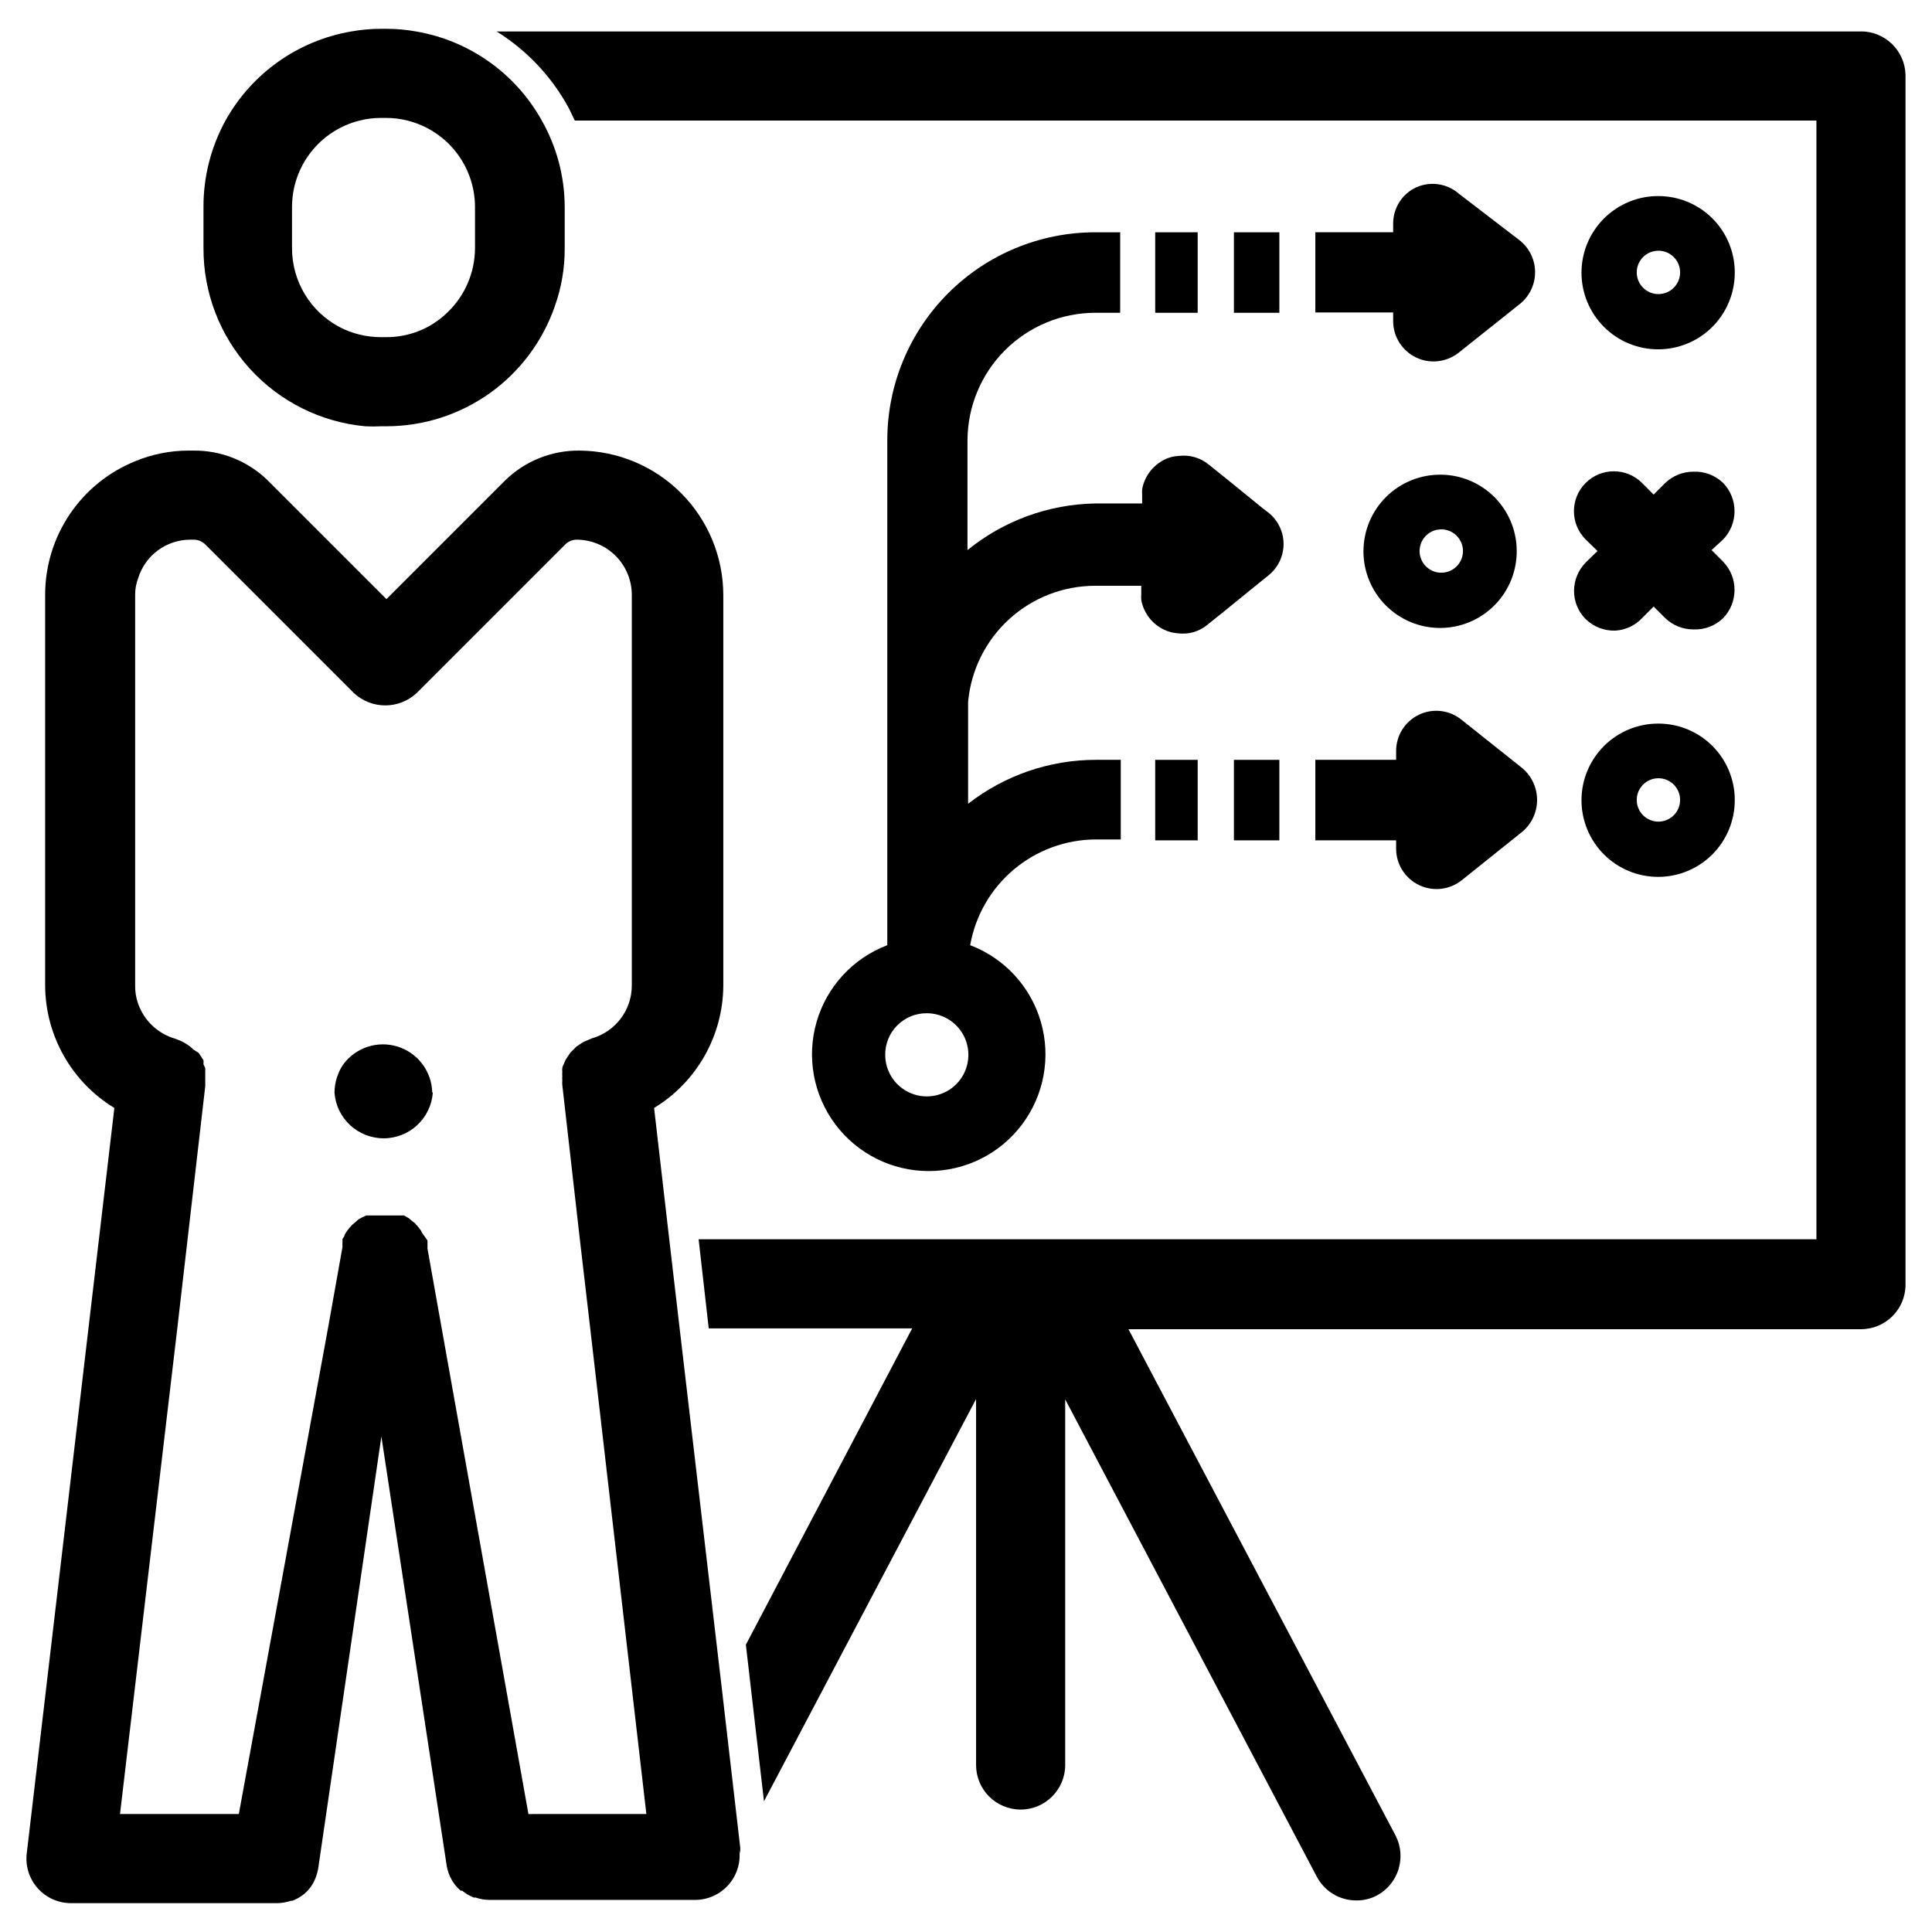 <?xml version="1.0" encoding="UTF-8"?>
<!-- Uploaded to: SVG Repo, www.svgrepo.com, Generator: SVG Repo Mixer Tools -->
<svg fill="#000000" width="800px" height="800px" version="1.1" viewBox="144 144 512 512" xmlns="http://www.w3.org/2000/svg">
 <g>
  <path d="m340.17 635.21v-1.574l-4.801-41.484-11.258-96.117-2.754-23.617-4.016-34.793v-0.004c11.332-6.891 18.273-19.168 18.34-32.43v-103.52c-0.02-10.098-4.023-19.781-11.145-26.945-7.117-7.164-16.777-11.23-26.875-11.312-7.375-0.109-14.484 2.727-19.762 7.871l-31.488 31.488-31.488-31.488c-5.277-5.144-12.387-7.981-19.758-7.871h-1.336c-4.754 0.016-9.461 0.953-13.855 2.758-7.098 2.836-13.176 7.734-17.457 14.062s-6.562 13.797-6.555 21.438v103.52c0.066 13.262 7.012 25.539 18.344 32.43l-23.223 197.59c-0.383 3.344 0.68 6.688 2.922 9.199 2.238 2.512 5.441 3.945 8.805 3.945h54.555c1.258-0.012 2.508-0.223 3.699-0.629h0.395c1.141-0.43 2.203-1.043 3.148-1.809 0.953-0.797 1.75-1.758 2.363-2.836 0.641-1.18 1.094-2.457 1.336-3.777l16.766-114.62 17.32 113.83c0.234 1.301 0.684 2.555 1.34 3.699 0.609 1.082 1.41 2.039 2.359 2.836h0.395c0.918 0.77 1.953 1.379 3.07 1.809h0.473c1.191 0.414 2.441 0.629 3.699 0.633h54.477c3.363 0 6.566-1.438 8.809-3.949 2.238-2.508 3.301-5.856 2.918-9.199zm-56.129-10.469-22.984-128.71-3.777-21.176h-0.004c0.035-0.422 0.035-0.844 0-1.262 0.035-0.289 0.035-0.578 0-0.867l-1.336-1.887-0.473-0.867-0.867-1.102c-0.223-0.172-0.41-0.387-0.551-0.629l-1.18-0.945-0.551-0.473-1.258-0.707h-10l-1.023 0.473-1.023 0.551-0.789 0.707-0.945 0.789-0.707 0.789-0.707 0.945v-0.004c-0.211 0.297-0.398 0.613-0.551 0.945 0 0.395-0.395 0.707-0.551 1.023v0.867-0.004c-0.027 0.422-0.027 0.84 0 1.262l-3.777 21.176-23.695 129.1h-31.488l15.191-128.79 7.398-64.078v-4.801l-0.473-1.023c0.047-0.367 0.047-0.734 0-1.102-0.234-0.297-0.445-0.613-0.629-0.945l-0.629-0.945-1.34-0.863-0.789-0.707-0.945-0.707-0.945-0.551 0.004-0.004c-0.324-0.191-0.668-0.348-1.023-0.473l-1.18-0.473c-4.594-1.316-8.262-4.781-9.84-9.289-0.543-1.516-0.809-3.113-0.789-4.723v-103.6c-0.012-1.504 0.254-3 0.789-4.406 0.91-2.965 2.746-5.559 5.242-7.402 2.492-1.84 5.512-2.832 8.613-2.832h0.863c1.152-0.004 2.258 0.449 3.07 1.258l39.363 39.363c4.691 4.398 11.992 4.398 16.688 0l39.359-39.359v-0.004c0.797-0.789 1.867-1.242 2.992-1.258 3.883 0 7.606 1.543 10.352 4.289 2.746 2.746 4.289 6.469 4.289 10.352v103.52c0 3.172-1.039 6.262-2.961 8.789-1.918 2.531-4.609 4.363-7.664 5.223l-2.203 0.945-0.867 0.551-1.023 0.707-1.574 1.574-1.258 1.891-0.473 1.102h-0.004c-0.176 0.32-0.309 0.664-0.391 1.023-0.047 0.367-0.047 0.734 0 1.102-0.039 0.367-0.039 0.734 0 1.102-0.039 0.367-0.039 0.738 0 1.102-0.039 0.422-0.039 0.84 0 1.262l4.644 40.855 2.754 23.617 14.879 128.71z"/>
  <path d="m287.59 175.96c-6.949-12.512-19.195-21.195-33.297-23.617-2.598-0.469-5.234-0.707-7.875-0.707h-1.496c-2.637 0-5.273 0.238-7.871 0.707-14.102 2.422-26.348 11.105-33.297 23.617-3.828 6.973-5.832 14.797-5.828 22.75v11.02c-0.051 11.801 4.316 23.191 12.242 31.934 7.926 8.742 18.836 14.199 30.582 15.301 1.445 0.078 2.891 0.078 4.332 0h1.418-0.004c9.82-0.023 19.391-3.109 27.375-8.82 7.984-5.715 13.992-13.777 17.184-23.062 1.746-4.902 2.625-10.07 2.598-15.273v-11.02c-0.031-8.004-2.117-15.863-6.062-22.828zm-42.668 57.387c-3.809 0.004-7.562-0.914-10.941-2.676-3.797-2.004-6.977-5.004-9.195-8.68-2.219-3.676-3.394-7.887-3.398-12.184v-11.02c0.016-5.25 1.781-10.344 5.019-14.48 3.234-4.133 7.758-7.07 12.848-8.348 1.852-0.477 3.758-0.715 5.668-0.707h1.418c1.914-0.008 3.816 0.23 5.668 0.707 5.094 1.277 9.613 4.215 12.852 8.348 3.234 4.137 5 9.23 5.019 14.48v11.02c-0.027 6.43-2.668 12.57-7.32 17.004-4.336 4.231-10.164 6.578-16.219 6.535z"/>
  <path d="m258.7 433.61c-0.527 6.801-6.203 12.055-13.027 12.055s-12.5-5.254-13.027-12.055c0.008-2.664 0.801-5.266 2.281-7.481 3.293-4.512 9.09-6.43 14.422-4.777 5.336 1.656 9.031 6.516 9.195 12.098z"/>
  <path d="m637.18 152.34h-361.56c7.844 4.887 14.316 11.688 18.812 19.758 0.707 1.258 1.258 2.598 1.891 3.856h329.05v296.46h-296.23l2.676 23.617h53.922l-44.078 83.836 4.801 41.484 56.207-106.59v96.984c0 6.519 5.285 11.805 11.809 11.805 6.519 0 11.809-5.285 11.809-11.805v-96.906l66.676 126.5c2.047 3.883 6.078 6.309 10.469 6.297 1.918 0.023 3.816-0.438 5.512-1.34 5.621-3.055 7.812-10.016 4.957-15.742l-70.848-134.3h194.12c6.519 0 11.809-5.285 11.809-11.809v-320.63c-0.172-6.394-5.41-11.492-11.809-11.492z"/>
  <path d="m583.5 195.96c-5.394-0.023-10.578 2.106-14.402 5.91-3.824 3.805-5.981 8.977-5.988 14.371-0.004 5.394 2.137 10.574 5.949 14.387 3.816 3.816 8.992 5.957 14.387 5.949 5.398-0.008 10.566-2.16 14.375-5.984 3.805-3.824 5.93-9.008 5.91-14.402 0-5.367-2.133-10.512-5.926-14.305-3.793-3.797-8.941-5.926-14.305-5.926zm0 25.977c-3.176 0-5.746-2.574-5.746-5.746 0-3.176 2.57-5.746 5.746-5.746 3.172 0 5.746 2.57 5.746 5.746 0 1.523-0.605 2.984-1.684 4.062s-2.539 1.684-4.062 1.684z"/>
  <path d="m572.08 311.12c-2.934 0.098-5.781-1.012-7.875-3.07-1.98-1.984-3.086-4.676-3.066-7.481 0.012-2.797 1.113-5.477 3.066-7.477l3.148-3.07-3.148-3.07c-4.129-4.133-4.129-10.828 0-14.957 4.133-4.129 10.828-4.129 14.957 0l3.07 3.07 3.07-3.07c2.016-1.926 4.695-3 7.481-2.992 2.922-0.129 5.769 0.953 7.871 2.992 4.019 4.176 4.019 10.781 0 14.957l-3.07 2.832 3.07 3.07c4.019 4.176 4.019 10.781 0 14.957-2.102 2.039-4.949 3.121-7.871 2.992-2.785 0.008-5.465-1.066-7.481-2.992l-3.07-3.07-3.07 3.07c-1.848 1.969-4.387 3.152-7.082 3.309z"/>
  <path d="m450.14 345.37h11.258v21.332h-11.258z"/>
  <path d="m471 345.37h12.043v21.332h-12.043z"/>
  <path d="m520.05 333.4c-3.731 1.773-6.094 5.551-6.062 9.68v2.281l-21.41 0.004v21.332h21.41v2.285c0.031 4.082 2.379 7.797 6.059 9.566 3.68 1.773 8.047 1.301 11.262-1.223l16.215-12.988c2.426-2.094 3.82-5.141 3.82-8.348 0-3.203-1.395-6.25-3.82-8.344l-16.215-12.91c-3.184-2.574-7.562-3.098-11.258-1.336z"/>
  <path d="m519.26 193.67c-3.691 1.738-6.051 5.445-6.059 9.527v2.359h-20.625v21.254h20.625v2.285c0.004 4.113 2.367 7.859 6.074 9.641 3.711 1.777 8.109 1.273 11.32-1.297l16.215-12.91h0.004c2.531-2.047 4-5.129 4-8.383 0-3.258-1.469-6.336-4-8.383l-16.219-12.441c-3.133-2.715-7.555-3.359-11.336-1.652z"/>
  <path d="m471 205.56h12.043v21.332h-12.043z"/>
  <path d="m450.14 205.56h11.258v21.332h-11.258z"/>
  <path d="m440.86 205.56h-6.613c-14.613 0-28.633 5.805-38.965 16.141-10.336 10.332-16.141 24.352-16.141 38.965v133.82c-9.094 3.453-16.031 10.98-18.734 20.324-2.703 9.34-0.855 19.41 4.988 27.188 5.844 7.773 15.004 12.348 24.727 12.348 9.727 0 18.887-4.574 24.73-12.348 5.844-7.777 7.691-17.848 4.988-27.188-2.703-9.344-9.641-16.871-18.734-20.324 1.383-7.836 5.477-14.934 11.562-20.055 6.086-5.121 13.781-7.945 21.734-7.969h6.613v-21.098h-6.613c-12.266 0.008-24.176 4.109-33.848 11.648v-27c0.766-8.406 4.644-16.227 10.879-21.922 6.234-5.691 14.371-8.852 22.812-8.855h12.203v2.281c-0.043 0.496-0.043 0.996 0 1.496 0.629 3.449 2.887 6.379 6.059 7.871 1.137 0.543 2.367 0.863 3.621 0.945 2.828 0.379 5.688-0.449 7.875-2.281l4.801-3.856 9.684-7.871 1.574-1.258v-0.008c2.582-2.012 4.094-5.106 4.094-8.383 0-3.277-1.512-6.371-4.094-8.383l-1.34-1.023-9.684-7.871-4.801-3.856v-0.004c-2.219-1.77-5.059-2.566-7.871-2.203-1.289 0.043-2.551 0.367-3.699 0.945-3.137 1.52-5.356 4.445-5.984 7.871-0.039 0.523-0.039 1.051 0 1.574v2.203h-12.438c-12.352 0.211-24.27 4.562-33.852 12.359v-29.047c0.023-8.973 3.594-17.57 9.938-23.914 6.344-6.34 14.941-9.914 23.914-9.934h6.613zm-51.246 206.96c4.449 0 8.461 2.676 10.172 6.785s0.781 8.844-2.352 12c-3.137 3.16-7.863 4.121-11.984 2.438-4.121-1.68-6.828-5.672-6.859-10.125-0.043-2.941 1.102-5.777 3.176-7.867 2.074-2.086 4.902-3.254 7.848-3.231z"/>
  <path d="m583.5 335.76c-5.394-0.02-10.578 2.106-14.402 5.914-3.824 3.805-5.981 8.977-5.988 14.371-0.004 5.394 2.137 10.57 5.949 14.387 3.816 3.816 8.992 5.957 14.387 5.949 5.398-0.008 10.566-2.16 14.375-5.984 3.805-3.828 5.93-9.008 5.91-14.406 0-5.363-2.133-10.512-5.926-14.305s-8.941-5.926-14.305-5.926zm0 25.977v0.004c-3.176 0-5.746-2.574-5.746-5.75 0-3.172 2.57-5.746 5.746-5.746 3.172 0 5.746 2.574 5.746 5.746 0 1.527-0.605 2.988-1.684 4.066s-2.539 1.684-4.062 1.684z"/>
  <path d="m525.95 269.8c-5.422-0.086-10.652 2.004-14.523 5.797-3.875 3.797-6.07 8.98-6.098 14.406-0.027 5.422 2.113 10.629 5.949 14.465 3.836 3.832 9.043 5.977 14.465 5.949 5.422-0.031 10.609-2.227 14.402-6.098 3.797-3.875 5.883-9.105 5.801-14.527-0.062-5.281-2.188-10.332-5.922-14.07-3.738-3.734-8.789-5.863-14.074-5.922zm0 25.977c-2.324 0-4.418-1.402-5.309-3.547-0.887-2.148-0.398-4.621 1.246-6.262 1.645-1.645 4.117-2.137 6.262-1.246 2.148 0.887 3.551 2.984 3.551 5.309 0 3.172-2.574 5.746-5.75 5.746z"/>
 </g>
</svg>
